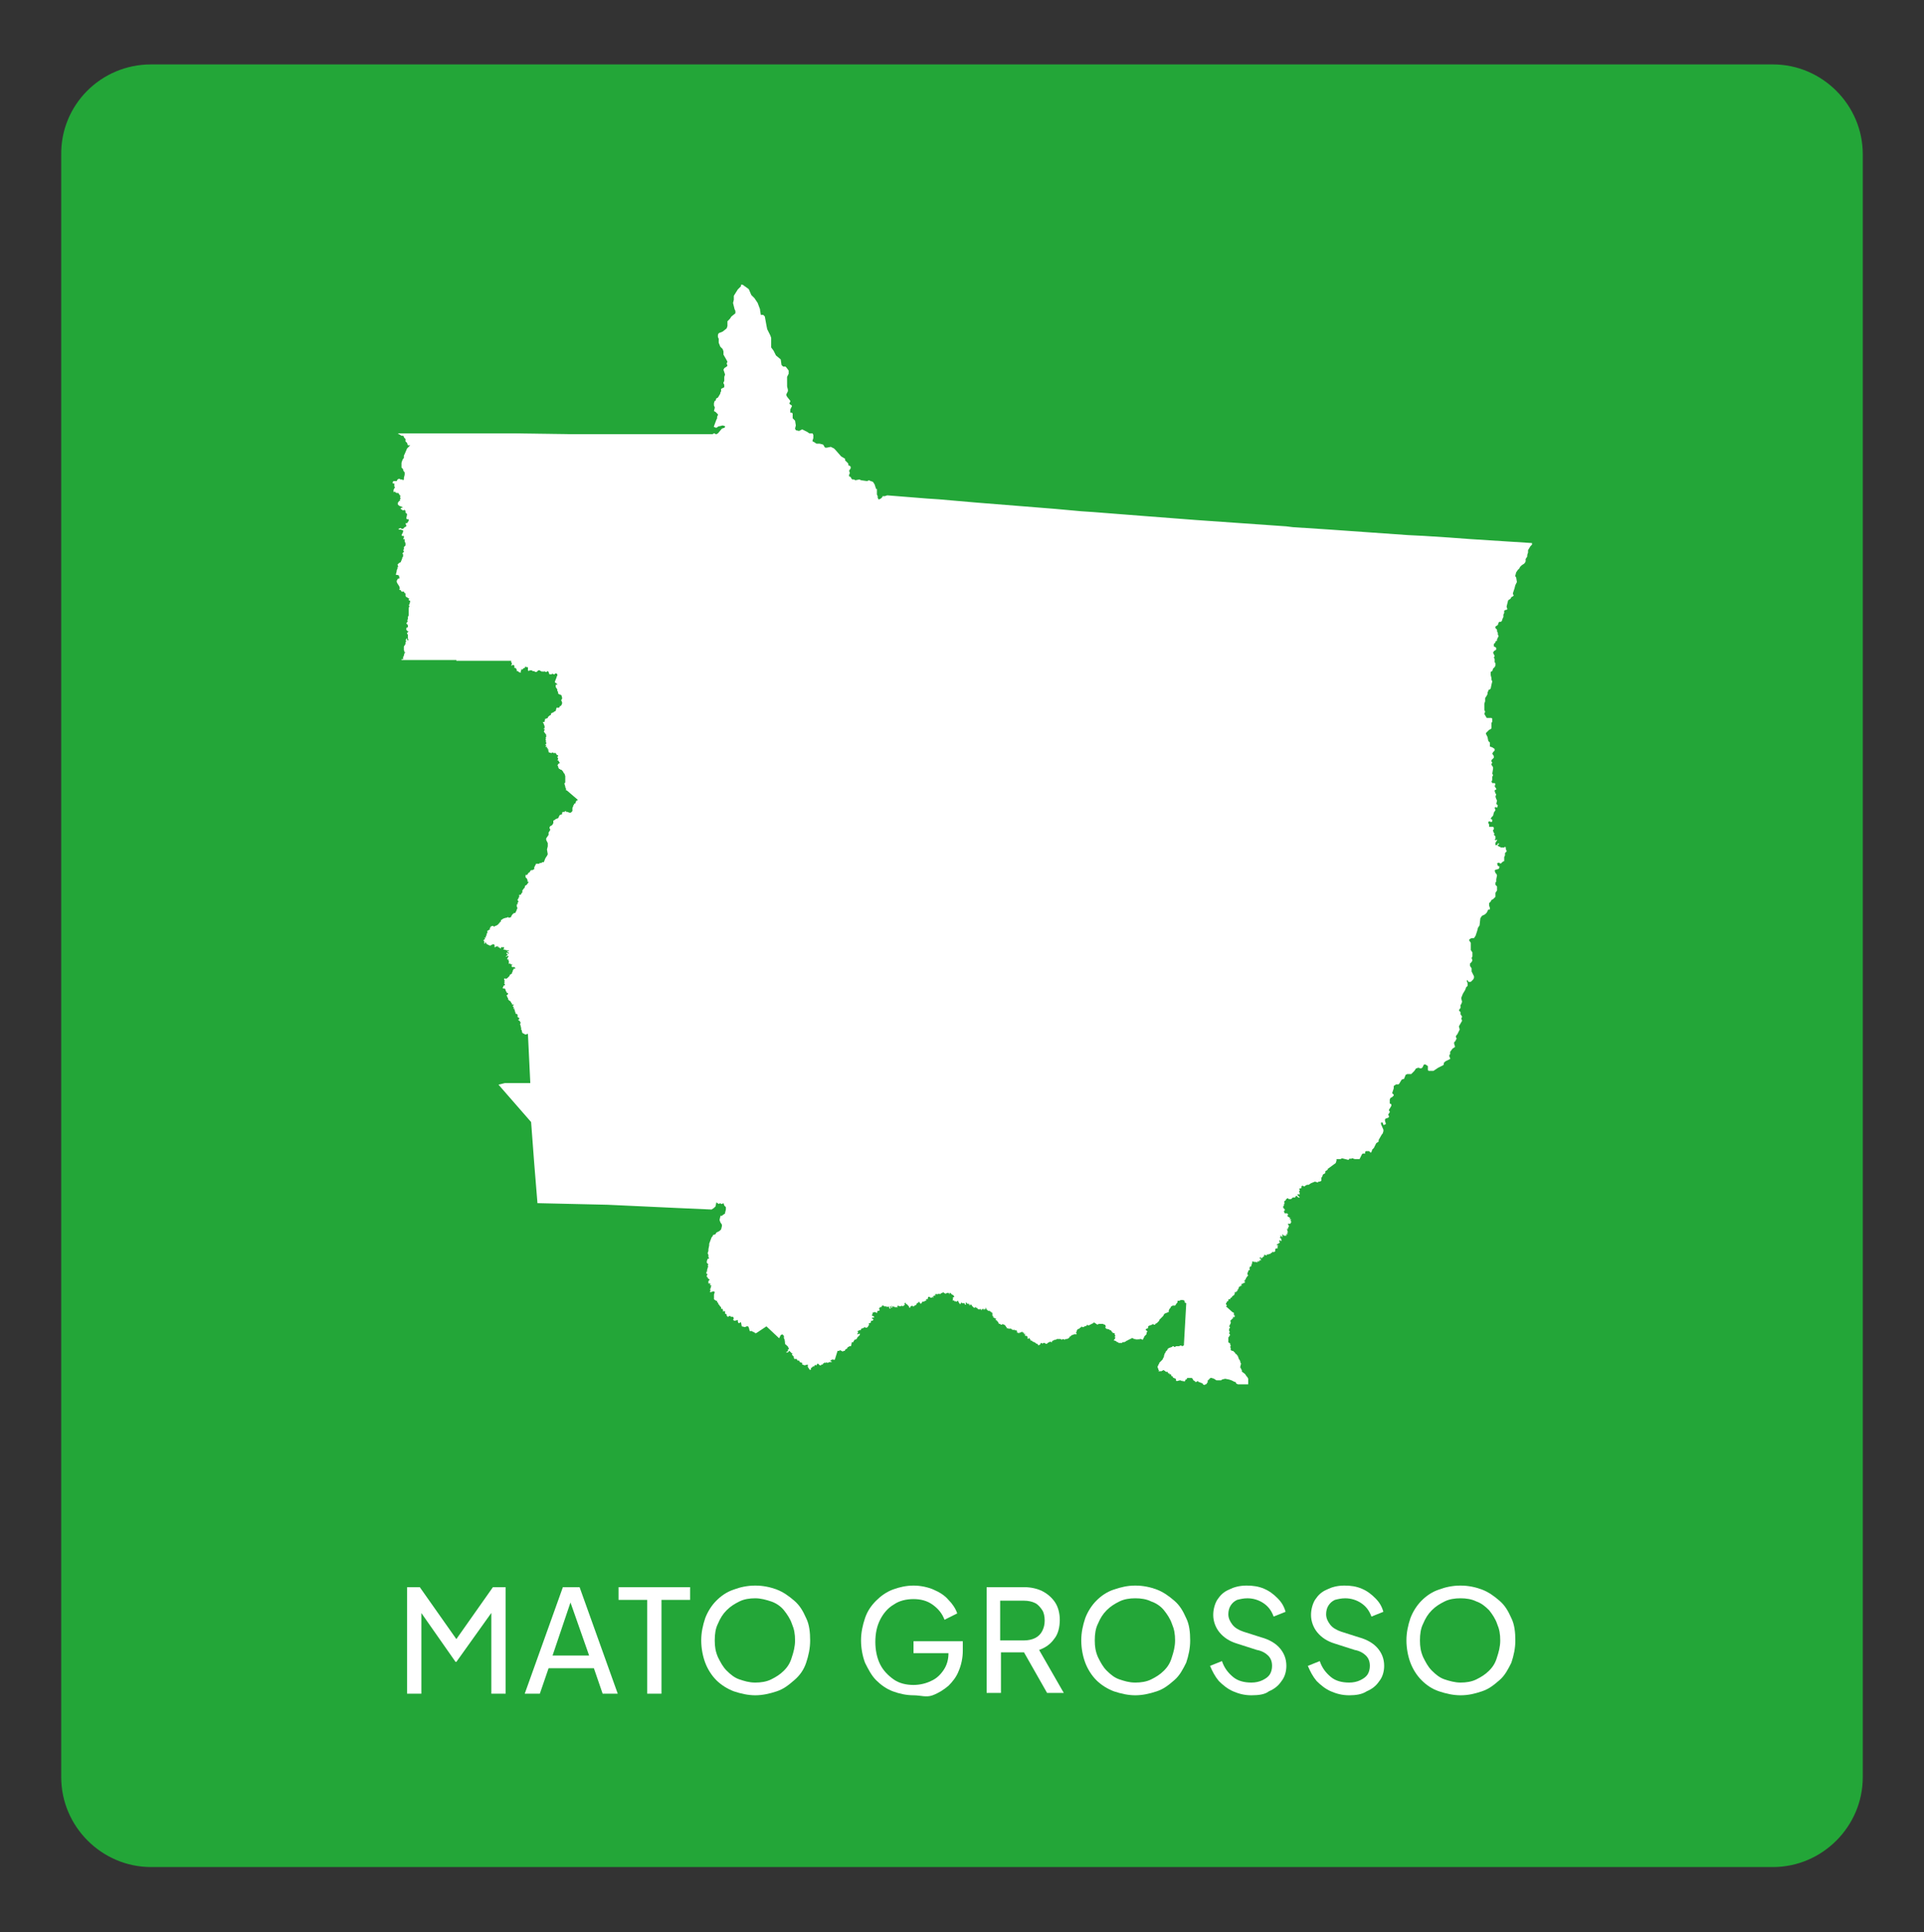 <svg xmlns="http://www.w3.org/2000/svg" xmlns:xlink="http://www.w3.org/1999/xlink" id="Camada_1" x="0px" y="0px" viewBox="0 0 242 243" style="enable-background:new 0 0 242 243;" xml:space="preserve"><rect x="0" y="0" width="242" height="243" fill="#333333" stroke="none"/><style type="text/css">	.st0{fill-rule:evenodd;clip-rule:evenodd;fill:#23A638;}	.st1{clip-path:url(#SVGID_00000130626561912341690440000006055462456508547768_);fill:#FFFFFF;}	.st2{clip-path:url(#SVGID_00000083782216366983858170000005955994000300432305_);enable-background:new    ;}	.st3{fill:#FFFFFF;}</style><g>	<path id="SVGID_1_" class="st0" d="M19,8.1h204c6.2,0,11.3,5.1,11.3,11.3v204.1c0,6.2-5.1,11.3-11.3,11.3H19  c-6.2,0-11.3-5.1-11.3-11.3v-204C7.6,13.2,12.7,8.1,19,8.1L19,8.1z"></path></g><g>	<defs>		<path id="SVGID_00000143588411501317257570000012480375438562342809_" d="M19,8.1h204c6.2,0,11.3,5.1,11.3,11.3v204.1   c0,6.2-5.1,11.3-11.3,11.3H19c-6.2,0-11.3-5.1-11.3-11.3v-204C7.6,13.2,12.7,8.1,19,8.1L19,8.1z"></path>	</defs>	<clipPath id="SVGID_00000062879655995120325060000016406618771838340006_">		<use xlink:href="#SVGID_00000143588411501317257570000012480375438562342809_" style="overflow:visible;"></use>	</clipPath>	<path style="clip-path:url(#SVGID_00000062879655995120325060000016406618771838340006_);fill:#FFFFFF;" d="M49.4,60.8l0-0.2  l0.1-0.1l0.4,0l0.1-0.2l0.2-0.1l0,0l0.2,0.1l0.2,0l0.1,0.1l0.1-0.1l0-0.2l0.1-0.4l0-0.1l0-0.2l-0.1-0.1l-0.1-0.2l0,0l0-0.1  l-0.2-0.2l0-0.2l0-0.2l0-0.2l0,0l0.1-0.3l0,0l0.1-0.2l0.1-0.1l0-0.3l0.1-0.2l0.3-0.7l0.1-0.1l0.3-0.3L51.3,56l-0.1-0.3L51,55.5  l0-0.3L50.8,55l0-0.1l-0.1-0.1l-0.1,0l-0.1,0l-0.3-0.2l-0.1,0l0-0.1l9.2,0l0.2,0l1.1,0l4.1,0h0l7.1,0.1l9.2,0l0.4,0l7.5,0l0.7,0  l0.2-0.1l0.1,0l0.1,0.1l0.1,0l0.2-0.1l0,0l0.5-0.6l0.3-0.1l0.1-0.1l0-0.1l-0.3-0.1l-0.4,0.1l-0.1,0l-0.3,0.2l0,0l-0.3-0.1l0-0.1  l0.3-0.8l0.1-0.2l0-0.2l0.1-0.2l0-0.1L90,51.8l-0.2-0.1l0.1-0.4l0-0.1L89.8,51l0,0l0-0.3l0,0l0.1-0.3l0.1,0l0.1-0.3l0.2-0.1  l0.3-0.5l0-0.1l0.1-0.2l0-0.2l0-0.1l0.4-0.2l0-0.1l0-0.2l-0.1-0.2l0-0.1l0.1-0.2l0-0.5l0.1-0.3L91,46.5l0.1-0.2l0.3-0.2l0.1-0.1  l-0.1-0.3l0.1-0.2l0,0l-0.1-0.2L91,44.6l0-0.2l0-0.2l-0.1-0.3l-0.3-0.3l-0.2-0.5l0-0.5l-0.1-0.2l0-0.2l0-0.1l0.1-0.2l0.5-0.2  l0.5-0.4l0.1-0.3l0-0.1l0-0.4l0-0.1l0.3-0.3l0,0l0.2-0.3l0.5-0.4l0-0.3l-0.1-0.2l-0.1-0.4l-0.1-0.4l0.1-0.4l0-0.5l0.5-0.8l0.4-0.4  l0-0.1l0,0l0-0.1l0.2,0l0.7,0.5l0.1,0.1l0.3,0.7l0.4,0.4l0.4,0.6l0.3,0.8l0,0.1l0.1,0.6l0.1,0l0.2,0l0.1,0.1l0.1,0.1l0.2,1.1  l0.1,0.5l0.4,0.8l0.1,0.3l0,0.9l0,0.3l0.3,0.4l0.3,0.6l0.6,0.5l0.1,0.7l0.1,0.1l0.1,0.1l0.3,0l0.1,0.1l0.3,0.4l0,0.1l0,0.2l0,0.1  l-0.2,0.4l0,0.4L99,48.4l0,0l0,0.2l0.1,0.4l0,0.1l0,0.1l-0.2,0.4l0,0.1l0.1,0.2l0.4,0.5l0,0.1l-0.1,0.2l0,0.1l0.3,0.2l0,0.1l0,0  l-0.1,0.2l-0.1,0.2l0,0.3l0,0.1l0.2,0l0.1,0.1l0,0.6l0.1,0.1l0.2,0.2l0.1,0.6l-0.1,0.4l0.1,0.2l0.4,0.1l0.4-0.2l0.6,0.3l0.3,0.2  l0.1,0l0.3,0l0.1,0.2l0,0.4l-0.1,0.3l0,0.1l0.2,0.1l0.3,0.2l0.4,0l0.4,0.1l0.1,0.1l0.1,0.2l0.1,0.1l0.2,0l0.5-0.1l0,0l0.2,0.1  l0.2,0.1l0.1,0.1l0.1,0.1l0.7,0.8l0.5,0.3l0,0.2l0.2,0.2l0.2,0.2l0,0.2l0.2,0.1l0.1,0.1l0,0.2l-0.2,0.3l0.1,0.3l-0.1,0.2l0,0.1  l0,0.1l0,0l0.2,0.1l0.1,0.2l0.1,0.1l0.2,0l0.2,0.1l0.5-0.1l0.2,0.1l0.7,0.1l0.1,0l0.2-0.1l0.2,0.1l0.3,0.1l0.2,0.3l0.2,0.6l0.1,0  l0,0.2l0,0.5l0.1,0.2l0,0.2l0.1,0.2l0.1,0l0.2-0.1l0.2-0.2l0-0.1l0.1,0l0.2,0l0.3-0.1l5,0.4l1.5,0.1l4.6,0.4l0,0l10,0.8l3.3,0.3  l1.5,0.1l6.4,0.5l6.5,0.5l5.7,0.4l5.7,0.4l0.8,0.1l4.6,0.3l9.9,0.7l2,0.1l3.1,0.2l0,0l2.7,0.2l7.8,0.5l0,0.1l0,0.1l-0.2,0.2  l-0.3,0.5l0,0.3l-0.1,0.3l0,0.2l-0.2,0.3l0,0.3l-0.1,0.2l-0.1,0.1l-0.3,0.2l-0.2,0.2l-0.1,0.2l-0.2,0.2l-0.2,0.3l-0.1,0.4l0,0.1  l0.1,0.1l0.1,0.6l0,0l-0.2,0.4l-0.1,0.4l-0.2,0.6l0,0.1l0.1,0.2l-0.1,0.1l-0.2,0.1l-0.1,0.2l-0.3,0.2l-0.2,0.8l0.1,0.3l-0.1,0.1  l-0.1,0l-0.2,0.1l0,0.3l-0.1,0.2l0,0.3l-0.1,0.2l-0.1,0.3l-0.1,0.1h-0.1l-0.1,0l-0.1,0.1l-0.1,0.3l-0.3,0.2h0l0,0.2l0.2,0.2l0,0.2  l0,0l0.1,0.2l0,0.2l0.1,0.2l-0.2,0.4l0,0.2l0,0l-0.1,0l-0.1,0.1l0,0.1l-0.1,0.1l-0.1,0.1l0,0.3l0.2,0.1l0.1,0.1l0,0.2l-0.3,0.2  l-0.1,0.2l0.2,0.4l-0.1,0.2l0.1,0.2l0,0.4l0.1,0.1l0,0.3l-0.1,0.2l0,0l0,0l-0.2,0.2l-0.1,0.3l-0.2,0.1l0,0l0,0.2l0,0.2l0.1,0.4  l0,0.2v0l0.1,0.2l0,0l-0.1,0.4l-0.1,0.5l-0.1,0.1l-0.2,0.1l0,0.1l-0.1,0.2l0,0.2l-0.1,0.2l-0.2,0.3l0,0.4l-0.1,0.3l0,0.3l0,0.2  l0,0.3l0.1,0.2l-0.1,0.3l0,0l0.3,0.5l0,0l0,0l0.3,0l0.2,0l0.1,0l0,0l0.1,0.1l0,0.1l0,0.2l0,0.1l-0.1,0.1l0,0.3l0,0.3l0,0.1  l-0.1,0.1l-0.2,0.1l-0.1,0.1l-0.3,0.3l0,0.1l0.1,0.2l0.1,0.2l0.1,0.5l0.1,0.1l0.1,0.1l0,0.4l0,0.1l0.3,0.1l0.3,0.2l0,0.2l-0.2,0.2  l-0.1,0.2l0.2,0.3l0,0.2l-0.3,0.3l0,0.1l0,0.1l0.1,0.1l-0.1,0.2l0,0.1l0.2,0.3l0,0.2l-0.1,0.6l0.1,0.2l-0.1,0.2l0,0.4l-0.1,0.2  l0.1,0.2l0.3,0l0.1,0.1l-0.1,0.3l0.2,0.3l0,0.1l0,0l-0.2,0.1l0,0.1l0.1,0.3l0.1,0.1l-0.1,0.3l0.1,0.3l0.1,0.2l-0.1,0.4l0.2,0.2  l-0.1,0.3l0,0l0,0l-0.2-0.1l-0.1,0.1l0.1,0.3l-0.2,0.3l-0.1,0.4l-0.2,0.2l-0.1,0.2l0.2,0.1l0,0.2l-0.1,0.1l-0.3-0.1l-0.1,0.1l0,0.1  l0.1,0.2l0,0.3l0.5,0l0.1,0.1l0,0.2l-0.1,0.1l0,0.1l0.1,0.3l0.1,0l0,0l-0.1,0.2l0.2,0.2l0,0.3l-0.1,0.1l0.1,0.1l0.2-0.1l0,0.1  l-0.2,0.3l0,0.2l0,0.1l0.1,0l0.1,0l0.1-0.2l0.2,0l0,0l0,0l0,0l0,0l-0.2,0.2l0,0.1l0.4,0.2l0.4,0l0.1-0.1l0.1,0.1l0,0.2l0.1,0.2  l0,0.1l-0.2,0.2l0,0.3l-0.1,0.2l0,0.5l-0.2,0.1l-0.2,0.2l-0.1,0l-0.2-0.1l-0.2,0.1l0.1,0.3l0.2,0.1l0,0.1l-0.1,0.2l-0.4,0.1  l-0.1,0.1l0.1,0.3l0.1,0.1l0.1,0.2l-0.1,0.5l0,0.3l-0.1,0.1l0,0.2l0,0.1l0.2,0.2l0,0.1l0,0.4l-0.2,0.3l0,0.1l0,0.4l-0.1,0.1  l-0.2,0.2l-0.2,0.1l-0.1,0.2l-0.2,0.2l0,0.3l0.1,0.3l0,0.2l-0.2,0l-0.2,0.4l-0.2,0.2l-0.4,0.2l-0.2,0.3l-0.1,0.9l-0.2,0.3l-0.1,0.4  l-0.2,0.6l-0.2,0.3l-0.2,0l-0.1,0l-0.2,0.1l0,0l-0.1,0.1l0,0.1l0.2,0.3l0,0.4l0,0.2l0,0.3l0.2,0.3l0,0.1l0,0.3l0,0.1l-0.1,0.2  l0.1,0.3l-0.1,0.2l-0.2,0.2l0,0.3l0.2,0.3l0,0.4l0.3,0.6l0,0.2l-0.1,0.2l-0.3,0.3l-0.3,0l0,0l-0.1-0.2l-0.1,0l0,0l0,0.1l0.1,0.3  l0,0.3l-0.2,0.2l-0.1,0.3l-0.3,0.5l-0.2,0.5l0,0.1l0.1,0.4l-0.1,0.3l-0.1,0.1l0,0.3l0,0.1l-0.1,0.1l-0.1,0.2l0.2,0.2l0,0.3l0.1,0.1  l0.1,0.2l-0.1,0.2l0.1,0.3l-0.4,0.7l0.1,0.4l-0.3,0.6l-0.1,0.1l-0.1,0.2l0.1,0.2l0,0.1l-0.1,0.1l0,0.1l-0.1,0.1l-0.1,0.1l0,0.2  l0.1,0.3l0,0.1l0,0l-0.3,0.2l-0.3,0.4l0,0.3l-0.1,0.1l0,0.2l0.1,0.2l0,0.1l0,0l-0.6,0.3l0,0l-0.2,0.2l0,0.2l-0.1,0.1l-0.6,0.3  l-0.6,0.4l-0.4,0l-0.2,0l-0.1-0.1l0-0.5l-0.3-0.2l-0.2,0l-0.1,0.2l-0.1,0.2l-0.2,0.1l-0.3-0.1l-0.3,0.1l0,0l-0.2,0.3l-0.1,0.1  l-0.1,0.1l-0.2,0.2l-0.4,0l-0.1,0l-0.2,0.1l-0.2,0.5l-0.3,0.1l-0.3,0.5l-0.1,0.1l-0.3,0l-0.3,0.2l0,0.3l-0.1,0.3l-0.1,0.3l0.1,0.1  l0.1,0.1l0,0.1l-0.2,0.2l-0.2,0.1l-0.1,0.2l0,0.5l0.2,0.1l0,0.2l-0.3,0.5l0,0.1l0.1,0.1l0,0.1l-0.2,0.3l0.1,0.2l0,0.1l0,0l-0.1,0.1  l-0.3,0.1l-0.1,0.1l0,0.2l0.1,0.3l0,0.1l-0.2,0.1l-0.1,0l-0.1-0.3l-0.2,0l0,0l0,0l0,0.2l0.3,0.7l0,0.2l-0.1,0.3l-0.1,0.1l-0.4,0.7  l0,0.2l-0.3,0.2l0,0l-0.2,0.4l-0.1,0.2l-0.2,0.2l-0.1,0.3l-0.1,0.1l0,0l-0.2-0.2l-0.4,0l0,0l-0.1,0.1l0,0.2l-0.1,0l-0.2,0l-0.1,0.1  l-0.2,0.4l-0.1,0.2l-0.6,0l-0.3-0.1l-0.1,0l-0.1,0.1l-0.1-0.1l-0.2,0.2l-0.8-0.2l-0.2,0.1l0,0l-0.3,0l-0.2,0l0,0.2l-0.1,0.3  L167,147l0,0.1l-0.3,0.2l0,0.2l-0.1,0.1l-0.2,0.1l-0.1,0.3l-0.1,0.1l0,0.1l0,0.1l0,0.2l0,0l-0.2,0.1l-0.1,0l0,0l-0.1,0l0,0.1  l-0.1,0l-0.3-0.1l-0.5,0.2l-0.3,0.2l-0.2,0l-0.2,0.1l-0.1,0.1l-0.1,0l-0.2-0.1l0,0l-0.1,0.1l0,0.2l-0.3,0.1l0.1,0.2l-0.1,0.1  l0.1,0.4l-0.1,0l-0.2,0l0,0.1l0,0l0.3,0.3l0,0l0,0l-0.1,0l-0.1,0l-0.2-0.2l-0.1,0l-0.1,0.2l0,0l-0.3,0l-0.2,0.2l-0.2,0l-0.1,0  l-0.1-0.1l-0.1,0l-0.2,0.2l0,0.1l-0.1,0l-0.1,0.2l0.1,0.1l-0.1,0.1l0,0.2l-0.1,0.1l0,0.1l0,0.1l0.2,0.2l0,0.1l0,0l-0.1,0.1l0,0.1  l0.1,0.2l0.3,0l0.1,0.1l0,0.1l-0.1,0.1l0.1,0.1l0.3,0.2l-0.1,0.1l0,0.1l0.1-0.1l0.1,0.1l-0.1,0.1l0.1,0.1l0,0l0,0.1l-0.1,0.2  l-0.1,0l-0.1,0l-0.1,0l0,0.1l0.1,0.1l0,0l0,0.2l-0.1,0.1l0,0.2l-0.1-0.1l0,0l0,0.2L162,155l-0.1,0l0,0.1l0.1,0.1l-0.2,0l0,0.2  l-0.1,0l-0.2,0l-0.2-0.2l0,0l0,0.1l0,0.3l0,0l-0.2-0.2l0,0l0,0l-0.1,0l0,0l0.1,0.1l-0.1,0.1l0,0.1l0,0l0.1,0l0.1,0.3l-0.1,0.1  l-0.1-0.2L161,156l-0.1,0l0,0.1l0.1,0.2l-0.1,0l-0.1,0.1l-0.2,0.1l0,0.1l0.2,0l-0.1,0.1l0,0.3l-0.2,0l-0.1,0.1l0,0.1l0,0.2l-0.1,0  l-0.1,0.1l0,0l-0.1-0.1l-0.2,0.2l-0.1,0l0,0.1l0,0l-0.1,0l0,0l-0.1,0l-0.1,0.1l-0.1-0.1l-0.1,0.2l-0.2-0.1l-0.2,0.1l0.1,0l0,0.1  l-0.2,0.1l0,0.1l-0.1,0l-0.1,0.1l0,0l0-0.2l-0.1,0l0,0.1l-0.1,0l0.2,0.2l0,0.1l0,0l0,0l0,0l-0.3,0l0.1,0l0,0.1l-0.1,0.1l0-0.1  l-0.1,0l0,0.1l0,0l-0.1,0l0,0.1l0,0l0,0l-0.1-0.1l-0.2,0l0,0l-0.1,0l0-0.1l-0.1,0.1l-0.1-0.1l0,0.1l0,0.2l-0.1,0l0.1,0.1l-0.1,0  l0,0.2l-0.1,0.1l-0.1,0l0,0.1l0,0l-0.1,0l0.1,0.1l-0.1,0.1l0.1,0l0,0.1l0,0l-0.2,0.1l0,0.1l-0.1,0.2l0-0.1l0,0l0,0.3l0.1,0.1  l-0.1,0.1l0,0l-0.1,0.1l0,0.1l-0.1,0l0,0.1l0.1,0l-0.1,0l0,0.1l-0.1,0l0,0.1l-0.1,0l0,0.1l0.1-0.1l0,0.1l-0.1,0l0,0.1l0.1,0l0,0  l0,0.1l-0.1,0l0,0.1l-0.1-0.1l0,0.1l-0.1,0l0,0.1l-0.1-0.1l0,0l0,0.1l-0.1,0l0.1,0.1l-0.1,0l0.1,0.1l-0.1,0l0,0l-0.1,0l0,0.1l0,0  l-0.1,0l0,0l-0.1,0.1l0,0l0,0l0,0.1l-0.1,0.2l-0.1,0l0.1,0.1l-0.1,0l0,0.1l-0.1,0l0,0.1l-0.1,0l-0.1,0l0,0.2l-0.1,0.2l-0.1,0l0,0.1  l-0.1,0l-0.1,0.2l-0.1,0l-0.1,0.2l-0.2,0l0,0.2l-0.2,0.1l0,0.1l-0.1,0.1l0,0.1l0,0.1l0.1,0l0,0.1l-0.1,0v0l0.1,0l-0.1,0.1l0,0  L155,165l0.2,0.1l0,0.1l-0.1,0l0.1,0l0,0.1l0,0l0,0.1l0,0l0,0l0.1,0l0,0.1l-0.1,0l0,0l0.1,0l0,0.1l-0.1,0.1l0-0.1l-0.1,0l0,0.1  l-0.1,0h0.1l0,0.1l-0.1,0l0,0l0,0.1l-0.1,0l0,0l0,0.1l-0.1,0l0,0.1l-0.1,0l0.1,0.1v0.1l0,0l0,0.1l0,0l0,0l0,0l-0.1,0.2l0,0h0  l-0.1,0.2l0,0l0,0l0,0l0,0l0,0l0,0l0.1,0.1l0,0l0,0.1l-0.1,0.1l0,0.1l0,0l0,0.1l0,0.1l0.1,0.1l-0.1,0.1l0,0.1l0.1,0.1l0,0l0,0.1  l0,0l0,0.1l-0.1,0l0,0.1l-0.1,0.1l0,0.1l0,0.1l0,0l0,0.1l0,0.1l0,0.2l0.1,0.1l0,0l0.1,0l0,0.1l0.1,0l-0.1,0.1l0.1,0.1l0,0.1  l-0.1,0.1l0.1,0.1l0,0.1l0,0.1l0,0.1l0.2,0.1l0,0l0.1,0l0,0l0.1,0.1l0.1,0.1l0,0l0.1,0.1l0,0.1l0.1,0l0.1,0.1l0,0.1l0.1,0l0,0.1  l0.1,0.2l0,0.1l0.1,0.1l0.1,0.2l0,0.1l0.1,0.2l-0.1,0.4l0,0.1l0.1,0.1l0,0.1l0.1,0.1l0,0.2l0.4,0.3l0.2,0.3l0.1,0.1l0.1,0.2l0,0.7  l-1.3,0l-0.2-0.1l-0.1-0.2l-0.1,0l-0.2-0.1l-0.2-0.1l0,0l-0.3-0.1l-0.5-0.1l0,0l-0.4,0.1l-0.1,0.1l-0.1,0l-0.2,0l-0.3,0l-0.3-0.2h0  l-0.1,0l0-0.1l-0.1,0.1l0-0.1l-0.1,0l-0.1,0l0,0l-0.1,0l0,0l0,0.1l-0.1,0l0,0.1l-0.1,0l0,0.1l-0.1,0l0,0.3l0,0l-0.1,0l0,0.1  l-0.1,0.1l-0.1,0l-0.1,0.1l-0.2-0.1l0-0.1l-0.1,0l-0.1-0.1l-0.1,0l-0.2-0.1l-0.1,0l0-0.1l-0.1,0l-0.1,0.1l-0.1,0l-0.1,0l0-0.1  l-0.2-0.1l-0.1-0.2l-0.1-0.1l0,0l-0.1,0l-0.1,0l-0.1,0l-0.3,0l0,0.1l-0.1,0.1l-0.1,0l0,0.1l-0.1,0.1l0,0.1l-0.1-0.1l-0.2,0l0-0.1  l0,0l-0.1,0.1l-0.1-0.1l-0.1,0l-0.4,0.1l-0.1-0.1l0-0.1l0-0.1l-0.1,0l0-0.1l-0.1,0.1l0-0.1l-0.1,0l0-0.1l0,0.1l-0.1-0.1l0-0.1  l-0.1,0l0,0l-0.1-0.1l0-0.1l-0.1-0.1l-0.1,0.1l0-0.2l-0.1,0.1l0-0.1l-0.1,0l0-0.1l-0.1-0.1l0,0l-0.1,0.1l0-0.1l0,0l0,0l-0.1,0  l-0.1-0.1l-0.2-0.1l-0.1,0.1l0,0l-0.1,0l-0.1,0.1l-0.1-0.1l-0.1,0.1l-0.1,0l0,0.1l0-0.1l0.1-0.1l-0.1-0.1l0-0.1l-0.1-0.2l0-0.1  l0-0.1l0.1-0.1l0-0.1l0.1-0.1l0-0.1l0.4-0.4l0.1-0.2l0.1-0.2l0-0.1l0.1-0.3l0.1-0.1l0-0.1l0.1-0.1l0.1-0.1l0.1-0.2l0.2-0.1l0.3-0.1  l0.1-0.1l0.1,0l0.1,0.1l0.1,0l0.1-0.1l0.3,0l0.1,0l0.2-0.1l0.2,0.1l0.2-0.1l0,0l0.3-5.3l-0.2-0.1l0-0.2l-0.2-0.1l-0.3,0l-0.2,0.1  l-0.2,0l0,0l0,0.2l-0.1,0.1l-0.2,0.3l-0.3,0l-0.2,0.1l-0.1,0.2l-0.1,0.1l-0.1,0.2l0,0.2l-0.5,0.2l-0.1,0.1l-0.1,0.2l-0.3,0.3  l-0.1,0.1l-0.1,0.1l0,0.1l-0.2,0.2l-0.1,0.1l-0.2,0.1l0,0.1l-0.1,0l-0.1,0l-0.1-0.1l-0.1,0.1l-0.3,0.1l-0.2,0.1l0,0.2l-0.1,0.1l0,0  l-0.1,0l-0.1,0.1l0,0.1l0.1,0l0,0.1l0.1,0l0,0.1l-0.1,0.1l0,0.2l-0.1,0.1l-0.2,0.2l0,0.1l-0.1,0.1l0,0.1l-0.1,0.1l-0.2-0.1l-0.2,0  l0,0.1l0,0l0,0l-0.1-0.1l-0.1,0.1l-0.1-0.1l-0.1,0.1l-0.1-0.1l-0.2,0l-0.1-0.1l-0.2,0l-0.1,0.1l-0.1,0l-0.1,0.1l-0.1,0l-0.1,0.1  l-0.1,0l-0.1,0.1l-0.2,0.1l0,0l-0.2,0l0,0l-0.1,0.1l-0.1,0l-0.1,0l0,0l-0.1,0l-0.1,0l-0.1-0.1l-0.1,0l-0.1-0.1l0,0l-0.2-0.1l0,0  l-0.1,0l0-0.1l0.1-0.1l0.1-0.2l-0.1,0l0-0.1l0,0l0.1-0.1l-0.1-0.1l0-0.1l0,0l0,0l0-0.1l-0.3-0.1l0-0.1l-0.1,0l0-0.1l-0.1-0.1  l-0.1,0l-0.1-0.1l-0.4-0.1l-0.1-0.2l0.1,0l-0.1,0l0.1-0.1l-0.1-0.1l0-0.1l-0.1,0l-0.2-0.1l-0.3,0l-0.1,0l-0.1,0l-0.2,0.1l-0.1-0.1  l-0.1,0l0,0l0-0.1l-0.1,0l-0.1-0.1l-0.1,0.1l-0.4,0.2l0,0l-0.2,0.1l-0.2-0.1l0,0.1l-0.2,0.1l-0.1,0l-0.1,0.1l-0.2,0l-0.1-0.1l0,0.1  l-0.2,0.1l0,0.1l-0.1,0l-0.2,0.1l-0.1,0.2l0,0.1l-0.1,0.1l0.1,0.1l0,0l0,0.1l-0.1,0l-0.2,0l-0.2,0.1l-0.1,0l-0.2,0.2l-0.1,0l0,0.1  l-0.1,0.1l-0.2,0.1l-0.2,0l-0.1,0.1l-0.2-0.1l-0.2,0.1l-0.1-0.1l0,0l-0.5,0l-0.1,0.1l-0.2,0l0,0.1l-0.1-0.1l-0.1,0.2l0-0.1  l-0.1,0.1l0,0l0,0.1l-0.1,0l-0.1-0.1l0,0.1l-0.1-0.1l0,0.1l-0.1,0v0l0,0l-0.1,0.1l0,0l-0.1,0l0,0l0,0.1l-0.1,0l0,0l-0.1,0l0,0  l-0.1-0.1l-0.1,0l0,0l-0.1,0l-0.1,0.1l-0.1-0.1l0,0l-0.1,0l0,0l-0.1,0.2l-0.2,0.1l-0.1-0.1l0,0l0,0l0-0.1l-0.1,0l-0.1,0l0-0.1  l-0.1,0l0,0l0.1,0l-0.1,0l0,0l-0.1-0.1l-0.1,0l0-0.1l-0.1,0.1l0-0.1l-0.1,0l0-0.1l-0.2,0l-0.1-0.1l0.1,0.1l0-0.1l-0.1-0.1l0,0  l0-0.1l-0.1,0l0,0.1l-0.1-0.1l0,0.1l-0.1-0.1l0.1-0.1l-0.1,0l0-0.1l-0.1-0.1l0,0l-0.1,0l-0.1,0l0-0.2l0.1,0l-0.1-0.1l0,0l0,0l0,0.1  l-0.1,0l0-0.1l-0.1,0l0.1-0.1l-0.2,0l0-0.1l-0.1,0l-0.2,0.1l-0.1,0l-0.1,0.1l0.1,0l0,0l-0.2-0.1l0,0l0,0l-0.1,0l0-0.2l-0.1-0.1  l-0.2,0l-0.1-0.1l-0.1,0.1l-0.1-0.1l-0.1,0l0-0.1l-0.1,0l-0.1,0l-0.1,0l0,0l-0.1,0l-0.1-0.1l0,0.1l-0.1-0.1l0-0.1l-0.1,0l0-0.1  l-0.2-0.2l-0.1,0l-0.1-0.1l-0.1,0.1l0,0l-0.1,0l0,0l-0.1,0l0-0.1l-0.1,0l-0.1,0l0-0.1l-0.1-0.1l0,0l0-0.1l-0.1,0l0-0.1l-0.2-0.1  l0-0.1l0.1,0l-0.1-0.1l-0.1,0l-0.1-0.1l-0.1,0l0-0.1l0-0.1l-0.1,0l0,0l0-0.1l0-0.1l0.1,0l-0.1,0l0,0l0-0.1l0-0.1l-0.1,0l0-0.1  l-0.1,0l-0.1-0.1l-0.1-0.1l0,0.1l-0.2-0.1l-0.1-0.1l-0.1-0.2l-0.1,0l0.1,0.1l0,0.1l0,0l0,0l-0.1-0.1l0,0l0-0.1l-0.1,0.2l-0.1,0  l0-0.1l-0.1,0l0,0.1l0,0l-0.1-0.1l0,0l-0.1,0.2l-0.1-0.2l-0.2,0.1l-0.1-0.1l-0.1,0l0-0.1l-0.1,0l-0.1-0.1l-0.1,0l0,0.1l-0.1-0.1  l0,0l0,0.1l-0.3-0.3l0-0.1l0,0l-0.2,0l-0.1,0.1l0,0l0-0.1l0.1-0.1l0,0l-0.1,0l0,0.1l0,0l-0.1-0.1l0-0.1l-0.1,0.1l-0.2-0.2l-0.1,0.1  l0.1,0.1l-0.1,0.1l-0.1-0.1l0-0.1l-0.1,0.1l0,0l0.1-0.1l0.1,0v0l-0.4,0l-0.1-0.1l-0.1,0.1l0,0.1l-0.1,0l-0.2-0.3l0-0.1h-0.1  l-0.1,0.1l-0.1,0l-0.1-0.1l-0.1,0.1l0,0l0,0l0-0.2l0,0l0,0l0,0l-0.1,0.1l0,0l0-0.1l-0.1,0.1l0-0.2l0.1-0.1l-0.1,0l0,0l0-0.1  l0.2-0.1l-0.1-0.2l-0.2-0.1l-0.2-0.2l-0.1,0l0,0.2l0,0l-0.1-0.2l-0.1,0l-0.1,0l-0.2,0.1l-0.2-0.1l-0.1-0.1l-0.1,0.1l-0.1,0  l-0.1,0.1l-0.1,0l0,0.1l0,0l-0.1-0.1l-0.1,0l-0.1,0.1l-0.1-0.1l-0.1,0.1l-0.1-0.1l0,0.3l-0.1-0.1l-0.1,0.1l-0.1,0l0.1,0.2l-0.2-0.1  l0,0.1l-0.2,0l-0.1-0.1l-0.2,0l0,0l0,0.2l-0.1-0.1l0,0l0.1,0.2l-0.2-0.1l0,0l0.1,0.1l-0.2,0l0,0l0,0l0.1,0.1l-0.1,0.1l-0.1,0  l-0.1,0.1l-0.1,0l-0.1,0l-0.1,0.1v0.1l-0.1,0l0,0.1l-0.2-0.2l0,0l0.1,0l0,0l-0.2-0.1l0,0l0,0l0,0.1l-0.2,0.1l0,0l-0.1,0.2l-0.2,0.1  l-0.1,0.1l-0.1,0l-0.1-0.1l-0.2,0.1l-0.1,0.2l-0.1-0.1l0-0.2l-0.1,0.1l0-0.2l0,0l0,0.1l-0.2-0.2l-0.1,0l0-0.2l-0.1,0.1l-0.1,0  l0.1,0.2l-0.1,0l0,0.1l-0.1,0l-0.1,0.1l-0.1-0.1l-0.2,0.1l-0.3-0.1l-0.1,0.1l0.1,0.1l0,0l-0.1,0l-0.1,0l-0.1,0l-0.1,0l-0.1-0.1  l-0.1,0l0,0l0,0.1l-0.1-0.1l-0.1-0.1l0,0.1l0.1,0.1l-0.1,0.1l-0.1-0.2l-0.1,0l0,0.1l0.1,0.1l-0.1,0.1l-0.1-0.1l0-0.1l-0.1-0.1  l-0.2,0.1l0-0.1l-0.3,0l-0.1-0.1l-0.2,0l-0.1,0.2l0,0l0,0l-0.2,0l0,0.1l-0.1,0.1l0,0l0.1,0.1l0,0.1l-0.3,0.1l0,0.1l0,0.1l-0.1,0  l-0.2-0.1l-0.3,0.1l0,0.2l-0.1,0.1l0.1,0.1l0.1,0l0.1,0.1l0,0.1l-0.1,0l-0.1,0l-0.1,0.1l0.2,0.1l0,0.1l-0.1,0.1l-0.2,0l0,0.1l0,0.1  l-0.1,0.1l-0.1,0l-0.1,0.1l0.1,0.1l-0.1,0.1l0,0l-0.1,0.2l-0.2,0.1l-0.2-0.1l-0.1,0.1l-0.3,0.1l-0.1,0.2l-0.2,0l-0.1,0.1l-0.1,0  l0.1,0.2l-0.1,0.1l0,0.1l0.1,0l0.2-0.1l0,0.1l0,0.1l-0.3,0.3l-0.1,0.2l-0.2,0.1l-0.1,0l0,0.1l-0.1,0.1l0,0.1l-0.2,0l-0.1,0.5  l-0.1,0l-0.1,0l-0.1,0.1l-0.1,0l-0.1,0.2l-0.2,0.1l-0.1,0.2l-0.2,0l0,0.1l-0.4-0.2l-0.1,0.1l-0.2,0L105,171l-0.2,0l-0.1-0.1l0,0.1  l-0.1,0l-0.1,0.1l-0.1-0.1l0.1,0.2l0.1,0l0,0.1l-0.3,0l-0.2,0.1l-0.2-0.1l0,0.1l-0.1,0l0.1-0.1l0,0l-0.1,0.1l-0.1-0.1l0,0.1  l-0.2,0.1l0,0.1l-0.2,0l0,0.1l-0.1,0l-0.1,0l-0.1-0.1l-0.1-0.1l-0.1,0l-0.1,0.2l-0.1,0l-0.1-0.1l0,0.1l-0.1,0.1l0,0.1l-0.1-0.1  l-0.2,0.2l-0.1,0l0,0.2l-0.1,0.1l-0.1-0.1l-0.2-0.3l0-0.3l-0.4,0.1l-0.3-0.1l0-0.2l-0.3-0.1l-0.1-0.2l-0.2,0l-0.1-0.2l-0.3,0l0,0  l0,0l-0.1-0.3l0.1,0l0,0l-0.2-0.1l-0.1-0.2l0.1-0.1l-0.1,0l-0.1-0.1l-0.2-0.2l-0.1,0l0,0.1l-0.2,0.1l0,0l-0.1,0l0-0.1L99,170  l0.1-0.1l0-0.1l0-0.1l0.1,0l0,0l0-0.1l0,0l0-0.1l-0.1-0.1l0-0.1l-0.1,0v-0.1l-0.1,0l0-0.1l-0.1,0l0,0l0,0l-0.1-0.3h0.1l-0.1-0.1  l0-0.2l-0.1-0.2l0-0.3l-0.2-0.2l-0.2,0.1l-0.2,0.4l-1.6-1.5l-1.2,0.8l-0.2,0.1l0,0l0-0.1l-0.1,0l-0.1-0.1l-0.1,0l-0.1-0.1l-0.1,0  l-0.2,0l-0.1-0.4l-0.1-0.2l-0.2,0l-0.2,0.1l-0.4-0.1l-0.1-0.5l-0.1,0l-0.1,0.1l-0.1,0l-0.1-0.2l0-0.2l-0.4,0.1l-0.2-0.1l0.1-0.2  l-0.1-0.2l-0.2,0l-0.1,0l0-0.1l-0.1,0l-0.1,0l-0.1,0.1l-0.1,0l0-0.1l-0.1,0l0-0.2l-0.2-0.1l0-0.3l-0.2,0l-0.1,0l0-0.1l0.1,0  l-0.1-0.1l0-0.1l-0.2,0l0-0.1l0-0.1l-0.2-0.2l0-0.1l-0.1,0l-0.1-0.3l-0.1,0l0-0.2l-0.1,0l-0.3-0.2l0-0.6l0.1-0.3l-0.1-0.1l-0.1,0  l-0.3,0.1l-0.1,0l0-0.1l0.1-0.2l-0.1,0l0-0.1l0.1-0.1l0-0.2l0.1-0.1l-0.2-0.1l0-0.1l0,0l0.1,0l0,0l-0.1-0.1l-0.2,0l0-0.3l0.1-0.1  l0.1-0.1l-0.1,0l-0.2-0.2l0-0.1l-0.1,0l0,0l0-0.2l0.1-0.2l0,0l-0.1,0l-0.1-0.1l0.1-0.1l-0.1-0.1l0.1,0l0.1-0.1l-0.1,0l0.1-0.3  l0-0.1l0.1-0.1l-0.1-0.1l0.1-0.1l-0.1,0l0.1-0.1l-0.2-0.2l0-0.2l0.1-0.3l0.1,0l0.1-0.1l-0.1-0.1l0-0.3l-0.1-0.2l0.1-0.3l0-0.2  l0.1-0.5l0-0.2l0.3-0.8l0.1-0.1l0.1-0.2l0.3-0.1l0.1-0.2l0.4-0.2l0.2-0.2l0.1-0.4l0-0.2l-0.2-0.3l-0.1-0.3l0.1-0.4l0-0.1l0.1,0  l0.1,0l0.1-0.1l0.3-0.2l0-0.1l0.1-0.4l0-0.3l-0.2-0.2l-0.1-0.3l-0.2,0.1l-0.1,0l-0.1-0.1l-0.2,0.1l-0.3-0.2l-0.1,0.5l-0.2,0.2  l-0.3,0.2l-4.5-0.2l-8.6-0.4l-8.8-0.2l-0.4-4.9l-0.4-5.3l-4.1-4.7l0.8-0.2l3.2,0l-0.3-6.2l-0.3,0.1l-0.4-0.2l-0.1-0.4l-0.1-0.1  l0.1-0.1l-0.1-0.1l0-0.2l-0.1-0.1l0.1,0l-0.1-0.1l0.1-0.2l-0.1-0.1l0-0.1l-0.2-0.1l0-0.1l0.1,0l0,0l0-0.2l-0.2-0.1l0-0.1l0,0l0-0.2  l-0.1-0.1l-0.1,0l-0.1-0.1l0.1,0l-0.1-0.1l0.1,0l0,0l-0.1,0l0-0.1l-0.1,0l0.1-0.1l-0.1-0.1l0-0.1l-0.1,0l0-0.1l0.1,0.1l0-0.1  l-0.1,0l0-0.2l-0.1,0l0,0l0,0l0-0.1l0.1-0.1l0,0l0,0.1l0-0.1l0-0.1l-0.1,0l0,0.1l0,0l-0.1-0.1l0-0.1l-0.1-0.1l-0.1-0.2l-0.2-0.1  l0-0.1l-0.1,0l0-0.2l-0.1-0.1l0-0.1l-0.1-0.1l0.1-0.1l0.1-0.1l0-0.1l-0.2-0.1l0-0.1l-0.1-0.1l0-0.1l-0.1-0.2l-0.2,0l-0.1-0.1  l0.1-0.1l0-0.1l0.1-0.1l0.1,0l0-0.1l0,0l-0.1-0.2l0.1-0.1l-0.1-0.1l0.1-0.1l-0.1-0.1l0-0.1l0.1-0.1l0.1,0.1l0.2-0.1l0.3-0.3l0,0  l0-0.1l0.3-0.2l0-0.1l0.1-0.2l0-0.1l0.1-0.1l0,0l0-0.1l0.2,0l0-0.1l-0.1-0.1l-0.3,0l-0.1-0.2l0.1,0l0-0.1l0.1,0l-0.1,0l0-0.1l0,0  l-0.1,0.1l-0.2-0.2l0,0l0,0.1l-0.1,0l0-0.4l-0.1-0.1l0.1-0.1l0,0l0,0l-0.1,0l0,0l0,0.1l-0.1-0.1l0-0.1l0.1-0.1l0-0.1l0.1-0.1l0,0  l-0.1,0l-0.1,0l-0.1,0.1l-0.1,0l0.3-0.3l0,0l-0.1,0l-0.1-0.1l0-0.1l0.1,0l0.1,0.1l0.1,0l0-0.1l-0.2-0.1l0-0.1l0.1,0l0.1,0l0-0.1  l-0.3,0l-0.1-0.1l0,0.1l-0.1-0.1l-0.2,0l0.1-0.2l0-0.1l-0.1,0l-0.1,0l-0.2,0l0,0.2l0,0l-0.1-0.1l-0.1,0l0-0.1l-0.2,0l0.1-0.1  l-0.2,0l-0.1,0l-0.1,0.1l-0.1,0l0-0.1l0,0l0,0l0-0.1l0-0.1l-0.2-0.1l-0.1,0.1l-0.1,0l-0.1,0.1l-0.1,0l0-0.1l0,0.1l-0.2-0.1  l-0.2-0.1l-0.1-0.2l-0.1,0l0,0.2l0,0l-0.1-0.1l0-0.2l0-0.1l-0.1,0l0,0l0,0l0-0.1l0.1,0l0-0.1l0.1,0l0-0.1l-0.1-0.1l0.1,0l0,0l0.1,0  l0-0.1l0-0.1l0.1-0.1l0-0.1l0-0.1l0.1-0.1l0-0.1l0,0l0-0.1l0,0l0-0.1l0.1,0l0.1-0.1l0.1,0l0-0.1l0-0.1l0.1-0.1l0,0l0-0.1l0.3-0.1  l0.1,0.1l0.1,0l0.1-0.1l0.1,0l0.3-0.2l0-0.1l0.1,0l0.1-0.2l0.1,0l0-0.2l0.3-0.2l0.3-0.1l0.1,0l0,0l0.2-0.1l0.1,0.1l0.3-0.1l0-0.1  l0.2-0.3l0.1,0l0-0.1l0.2,0l0.1-0.2l0,0l0.1-0.2l0-0.1l0.1-0.1l-0.1-0.2l0-0.2l0,0l0-0.1l0.1,0l0-0.1l0-0.1l0.1-0.1l0-0.1l-0.1-0.1  l0-0.1l0,0l0.1-0.1l0-0.1l0,0l0,0l0,0l0.1-0.1l0-0.1l0-0.2l0.2,0l0.1-0.2l0,0l0.1-0.1l0,0l0-0.3l0.1,0l0-0.1l0.2-0.2l0-0.1l0.1-0.2  l0.1,0l0,0l0.3-0.4l-0.2-0.1l0.1-0.1l-0.1-0.1l0-0.1l-0.1-0.1l0,0l-0.1-0.1l0-0.1l0-0.2l0.2,0l0.2-0.3l0.1,0l0.1-0.2l0.1-0.1l0.2,0  l0.1-0.1l0.1,0l0-0.3l0.1-0.1l0-0.1l0.1-0.1l0-0.1l0.1,0l0.2,0l0.1,0l0.1-0.1l0.1,0l0.1,0l0.1-0.1l0.2,0l0.2-0.5l0.2-0.3l0.1-0.2  l-0.1-0.6l0.1-0.4l0-0.4l-0.2-0.4l0-0.1l0-0.1L69,105l0-0.3l0.2-0.3l0-0.1l-0.1-0.2l0.1-0.2l0.2-0.1l0.1-0.1l0.1-0.2l0-0.2l0-0.1  l0.2-0.1l0.1-0.1l0.3-0.1l0.2-0.4l0.3-0.1l0-0.1l0-0.1l0.1-0.1l0,0l0.1,0l0.1,0l0.1-0.1l0.1,0l0,0.1l0.1,0l0.1,0l0.2,0.1l0.2,0  l0.1-0.1l0.1-0.1l0-0.4l0.1-0.2l0-0.1l0.1-0.1l0,0l0-0.1l0.2-0.1l0-0.1l0.1-0.2l0.2-0.1l-1.4-1.2l-0.1,0l0-0.1l0-0.1L71.1,99l0-0.1  l-0.1-0.3l0-0.1l0.1-0.1l0-0.1l0-0.2l0-0.5L71,97.3l-0.1-0.1l-0.1-0.2l-0.2-0.2l-0.1,0l-0.1-0.1l-0.1,0l0-0.1l-0.1-0.1l0-0.2  l-0.1,0l0.1-0.2l0.1-0.1L70.3,96L70.2,96l0.1,0l0.1,0l0-0.1l-0.1-0.1l0-0.1l-0.2-0.1l0.1-0.1l0,0l0,0l0-0.1l-0.1-0.2l0.1-0.1l0-0.1  L70,94.9l-0.1-0.2l-0.1,0l-0.1,0l-0.1,0l0,0l-0.1-0.1l-0.1,0.1l-0.1,0L69,94.6l0,0l0-0.1l0-0.1l-0.1,0l0.1-0.1l0-0.1l-0.1,0.1l0,0  l0-0.1l0,0l0,0l0,0l0-0.1l-0.1,0l0-0.1l0-0.1L68.6,94l0.1-0.1l-0.1-0.1l0.1,0l0,0l0-0.1l-0.1,0l0-0.1l0.1,0l0,0l0,0l-0.1,0l0.1,0  l0-0.1l0.1,0l0,0l0,0l-0.1,0l0-0.1l0.1,0l-0.1,0l0-0.1l-0.1,0l0,0l0.1-0.1l0,0l-0.1-0.2l0.1-0.1l-0.1-0.1l0.1-0.1l0-0.1l0-0.2  L68.4,92l0,0l0.1-0.2l0-0.1l-0.1,0l0-0.1l0.1,0l0-0.1l0-0.2l-0.1,0l0.1,0l-0.1-0.2l0-0.1l-0.1-0.1l0-0.1l0.1,0l0.1,0l0-0.1l0-0.1  l0.1,0l-0.1-0.1l0,0l0.1,0l-0.1-0.1l0-0.1l0,0.1l0,0l0.1,0l0,0l0.3-0.1l0-0.1l0.2-0.2l0.2-0.1l0-0.1l0-0.1l0.1,0l0.1-0.1l0.1,0  l0.1-0.1l0.2-0.1l0.1-0.4l0.3,0l0.1-0.1l0-0.1l0.1,0l0.1-0.1l0,0l0.1-0.2l0,0l0-0.2l-0.1-0.2l0-0.1l0,0l0.1-0.1l0-0.2l-0.1-0.3  l-0.3-0.1l-0.1-0.1l0-0.2l-0.1-0.1l0-0.2l-0.2-0.3l0-0.2l0-0.1l0.1,0l0,0l0,0l0,0l0.1,0l0-0.1l-0.1,0l0-0.1l-0.1,0l-0.1-0.1l0-0.1  L70,85.2l0-0.1l0,0l0.1,0l-0.1-0.1l0.1,0l0-0.2l-0.1-0.1L70,84.7l-0.1,0l-0.1,0l0-0.1l0,0.2l-0.1,0l-0.1,0l-0.1-0.1l-0.1,0.1  l-0.3,0L69,84.5l-0.1-0.1l-0.1,0l0,0.1l-0.1,0l-0.1,0l-0.1-0.1l-0.1,0.1l-0.1-0.1l-0.1,0.1l-0.1-0.1l-0.1,0l-0.1-0.1l-0.2,0  l-0.1,0.1l-0.1,0.1l-0.2,0l-0.1-0.1l-0.2,0l-0.1-0.1l-0.1,0l-0.2,0l-0.1,0.1l-0.1-0.1l0-0.2l0-0.1l0-0.1l-0.1,0l-0.1,0l-0.1-0.1  L66,84l-0.1,0l-0.2,0.2l-0.2-0.1l0.1,0.1l-0.1,0.2l0,0.1l0,0.1l-0.3-0.1l0-0.1l-0.1,0l-0.1,0l0-0.1l0-0.1l-0.1-0.1l0-0.1l-0.1,0  l-0.1,0l0-0.3l0,0l-0.2-0.1l-0.1,0.1l-0.1,0l0.1-0.3l0,0l-0.1-0.1l0-0.2l-0.1,0l-6.8,0V83L52,83l-1.5,0l0-0.1l0,0l0.1,0l0.1,0  l0-0.3l0.1-0.1l0-0.1l0.1-0.3l0.1-0.1l-0.1,0l-0.1,0l0.1-0.1l-0.1-0.1l0-0.1l0-0.3l0-0.1L51,81l0-0.2l0.1-0.2L51,80.5l0.1-0.1  l0-0.1l0.1,0l0,0l0,0.2l0,0l0.2,0l-0.1-0.2l0-0.2L51.3,80l0-0.2l-0.1-0.1l0-0.1l0.1-0.1l0.1-0.1l-0.1,0l-0.2-0.2l0-0.2l0.1-0.1  l0.1,0l0,0l0,0l0-0.2l0-0.1l-0.1-0.1l-0.1-0.1l0.2-0.3l-0.1-0.1l0.1-0.1l0-0.3l0.1-0.2l0-0.2L51.4,77l0-0.5l0.1-0.3l-0.1-0.1  l0.1-0.1l0.1-0.4l-0.1-0.1l0,0l-0.1,0l0-0.1l0.1-0.1l-0.2-0.1l-0.1-0.1l-0.1,0l-0.1-0.2l0-0.3l-0.1,0l-0.1-0.2l-0.1,0l-0.2,0  l-0.1-0.2l-0.1,0l-0.1-0.1l0.1-0.1l-0.1-0.3l-0.2-0.3l-0.1-0.2l0-0.2l0.1-0.1l0-0.1l0.3-0.1l-0.1-0.1l0-0.2l0,0l-0.2-0.1l0,0  l-0.2,0l0,0l0,0l0-0.1l0.1-0.4l0-0.1l0.1-0.2l0-0.2l0.1,0L50,71l0.1-0.1l0.1-0.1l0.2-0.1l0.2-0.5l0,0l0-0.1l0.1-0.1l0-0.3l-0.1-0.1  l0.1-0.1l0.1-0.1l0-0.1l-0.1-0.1l0.1-0.1l0-0.3l0.2-0.2l0-0.2l0,0l0-0.1l-0.1-0.2l0-0.3l-0.2,0l0.1-0.2l0-0.2l-0.2,0l-0.1-0.1  l0.2-0.4l0-0.2l-0.3-0.1l-0.2,0l-0.1-0.1l0.3-0.1l0.1,0.1l0.2,0l0.2-0.2l0.2-0.1l0-0.1L51,65.8l0.2,0l0.2-0.3l0-0.1l0-0.1l0,0  l-0.1,0l-0.1,0l-0.1-0.1l0.1-0.5l0-0.1l-0.1,0l0-0.1l-0.1,0l0-0.3l-0.1,0l0-0.1l-0.2,0.1l-0.3-0.2l0-0.1l0.3-0.1l-0.5-0.2l-0.1-0.1  l-0.1-0.1l0.1-0.1l-0.1,0l0.2-0.3l0.1,0l0-0.2l0.1-0.1l-0.1-0.2l0,0l0.1-0.1l-0.1-0.1L50.1,62l-0.2,0l-0.2-0.1l0-0.1l-0.2,0.1v-0.3  l0,0l0.1-0.2l0.1-0.1l-0.1-0.1l0-0.3l0-0.1l0,0L49.4,60.8L49.4,60.8L49.4,60.8z"></path></g><g>	<defs>		<path id="SVGID_00000111182873602826150710000008680146041707301275_" d="M19,8.1h204c6.2,0,11.3,5.1,11.3,11.3v204.1   c0,6.2-5.1,11.3-11.3,11.3H19c-6.2,0-11.3-5.1-11.3-11.3v-204C7.6,13.2,12.7,8.1,19,8.1L19,8.1z"></path>	</defs>	<clipPath id="SVGID_00000081636916805802892590000014485333449984400303_">		<use xlink:href="#SVGID_00000111182873602826150710000008680146041707301275_" style="overflow:visible;"></use>	</clipPath>	<g style="clip-path:url(#SVGID_00000081636916805802892590000014485333449984400303_);enable-background:new    ;">		<path class="st3" d="M51.2,213v-13.4h1.6l5,7.1H57l5-7.1h1.6V213h-1.8v-11.2l0.6,0.2l-5,7h-0.1l-4.9-7l0.6-0.2V213H51.2z"></path>		<path class="st3" d="M66,213l4.8-13.4h2.1l4.8,13.4h-1.9l-1.1-3.2h-5.7l-1.1,3.2H66z M69.5,208.2h4.6l-2.6-7.4h0.5L69.5,208.2z"></path>		<path class="st3" d="M81.4,213v-11.8h-3.6v-1.6h9v1.6h-3.6V213H81.4z"></path>		<path class="st3" d="M95,213.2c-0.9,0-1.8-0.2-2.7-0.5c-0.8-0.3-1.6-0.8-2.2-1.4s-1.1-1.4-1.4-2.2c-0.3-0.8-0.5-1.8-0.5-2.8   c0-1,0.2-1.9,0.5-2.8c0.3-0.8,0.8-1.6,1.4-2.2s1.3-1.1,2.2-1.4c0.8-0.3,1.7-0.5,2.7-0.5s1.9,0.2,2.7,0.5c0.8,0.3,1.5,0.8,2.2,1.4   s1.1,1.3,1.5,2.2c0.4,0.8,0.5,1.8,0.5,2.8c0,1-0.2,1.9-0.5,2.8s-0.8,1.6-1.5,2.2s-1.3,1.1-2.2,1.4C96.8,213,95.9,213.2,95,213.2z    M95,211.6c0.7,0,1.4-0.1,2-0.4c0.6-0.3,1.1-0.6,1.6-1.1c0.5-0.5,0.8-1,1-1.7c0.2-0.6,0.4-1.3,0.4-2.1s-0.1-1.4-0.4-2.1   c-0.2-0.6-0.6-1.2-1-1.7c-0.4-0.5-1-0.9-1.6-1.1s-1.3-0.4-2-0.4c-0.7,0-1.4,0.1-2,0.4c-0.6,0.3-1.1,0.6-1.6,1.1   c-0.5,0.5-0.8,1-1.1,1.7c-0.3,0.6-0.4,1.3-0.4,2.1s0.1,1.4,0.4,2.1c0.3,0.6,0.6,1.2,1.1,1.7s1,0.9,1.6,1.1   C93.6,211.4,94.2,211.6,95,211.6z"></path>		<path class="st3" d="M114.9,213.2c-0.9,0-1.8-0.2-2.6-0.5c-0.8-0.3-1.5-0.8-2.1-1.4c-0.6-0.6-1-1.4-1.4-2.2   c-0.3-0.8-0.5-1.8-0.5-2.8c0-1,0.2-1.9,0.5-2.8s0.8-1.6,1.4-2.2c0.6-0.6,1.3-1.1,2.1-1.4c0.8-0.3,1.7-0.5,2.6-0.5   c0.9,0,1.8,0.2,2.5,0.5c0.7,0.3,1.4,0.7,1.9,1.3c0.5,0.5,0.9,1.1,1.1,1.7l-1.6,0.8c-0.3-0.8-0.8-1.4-1.5-1.9   c-0.7-0.5-1.5-0.7-2.4-0.7c-0.9,0-1.8,0.2-2.5,0.7c-0.7,0.4-1.3,1.1-1.7,1.9c-0.4,0.8-0.6,1.7-0.6,2.8c0,1,0.2,2,0.6,2.8   s1,1.4,1.7,1.9s1.6,0.7,2.5,0.7c0.8,0,1.6-0.2,2.2-0.5c0.7-0.3,1.2-0.8,1.6-1.4c0.4-0.6,0.6-1.3,0.6-2.1v-0.8l0.8,0.8h-5.2v-1.5   h6.2v1.2c0,0.9-0.2,1.8-0.5,2.5c-0.3,0.8-0.8,1.4-1.3,1.9c-0.6,0.5-1.2,0.9-2,1.2S115.8,213.2,114.9,213.2z"></path>		<path class="st3" d="M124.1,213v-13.4h4.7c0.9,0,1.7,0.2,2.3,0.5s1.2,0.8,1.6,1.4s0.6,1.4,0.6,2.2c0,0.9-0.2,1.8-0.7,2.4   c-0.5,0.7-1.1,1.1-1.9,1.4l3.1,5.4h-2.1l-3.3-5.8l1.2,0.7h-3.7v5.1H124.1z M125.8,206.3h3c0.5,0,1-0.1,1.4-0.3   c0.4-0.2,0.7-0.5,0.9-0.9c0.2-0.4,0.3-0.8,0.3-1.3c0-0.5-0.1-1-0.3-1.3s-0.5-0.7-0.9-0.9c-0.4-0.2-0.9-0.3-1.4-0.3h-3V206.3z"></path>		<path class="st3" d="M142.8,213.2c-0.9,0-1.8-0.2-2.7-0.5c-0.8-0.3-1.6-0.8-2.2-1.4s-1.1-1.4-1.4-2.2c-0.3-0.8-0.5-1.8-0.5-2.8   c0-1,0.2-1.9,0.5-2.8c0.3-0.8,0.8-1.6,1.4-2.2s1.3-1.1,2.2-1.4s1.7-0.5,2.7-0.5s1.9,0.2,2.7,0.5c0.8,0.3,1.5,0.8,2.2,1.4   s1.1,1.3,1.5,2.2c0.4,0.8,0.5,1.8,0.5,2.8c0,1-0.2,1.9-0.5,2.8c-0.4,0.8-0.8,1.6-1.5,2.2s-1.3,1.1-2.2,1.4   C144.6,213,143.7,213.2,142.8,213.2z M142.8,211.6c0.7,0,1.4-0.1,2-0.4c0.6-0.3,1.1-0.6,1.6-1.1c0.5-0.5,0.8-1,1-1.7   c0.2-0.6,0.4-1.3,0.4-2.1s-0.1-1.4-0.4-2.1c-0.2-0.6-0.6-1.2-1-1.7c-0.4-0.5-1-0.9-1.6-1.1c-0.6-0.3-1.3-0.4-2-0.4   c-0.7,0-1.4,0.1-2,0.4s-1.1,0.6-1.6,1.1c-0.5,0.5-0.8,1-1.1,1.7c-0.3,0.6-0.4,1.3-0.4,2.1s0.1,1.4,0.4,2.1   c0.3,0.6,0.6,1.2,1.1,1.7s1,0.9,1.6,1.1C141.4,211.4,142,211.6,142.8,211.6z"></path>		<path class="st3" d="M157.4,213.2c-0.9,0-1.6-0.2-2.3-0.5c-0.7-0.3-1.3-0.8-1.8-1.3c-0.5-0.6-0.8-1.2-1.1-1.9l1.5-0.6   c0.3,0.9,0.8,1.5,1.4,2c0.6,0.5,1.4,0.7,2.3,0.7c0.5,0,1-0.1,1.4-0.3c0.4-0.2,0.7-0.4,0.9-0.7s0.3-0.7,0.3-1.1   c0-0.6-0.2-1-0.5-1.3c-0.3-0.3-0.8-0.6-1.4-0.7l-2.5-0.8c-1-0.3-1.7-0.8-2.2-1.4c-0.5-0.6-0.8-1.4-0.8-2.2c0-0.7,0.2-1.4,0.5-1.9   c0.4-0.6,0.8-1,1.5-1.3c0.6-0.3,1.3-0.5,2.2-0.5c0.8,0,1.5,0.1,2.2,0.4s1.2,0.7,1.7,1.2c0.5,0.5,0.8,1,1,1.7l-1.5,0.6   c-0.3-0.8-0.7-1.3-1.3-1.7s-1.3-0.6-2-0.6c-0.5,0-0.9,0.1-1.3,0.2c-0.4,0.2-0.6,0.4-0.8,0.7c-0.2,0.3-0.3,0.7-0.3,1.1   c0,0.5,0.2,0.9,0.5,1.3c0.3,0.4,0.8,0.7,1.4,0.9l2.2,0.7c1.1,0.3,1.9,0.8,2.4,1.4c0.5,0.6,0.8,1.3,0.8,2.2c0,0.7-0.2,1.4-0.6,1.9   c-0.4,0.6-0.9,1-1.6,1.3C159.1,213.1,158.3,213.2,157.4,213.2z"></path>		<path class="st3" d="M169.7,213.2c-0.9,0-1.6-0.2-2.3-0.5c-0.7-0.3-1.3-0.8-1.8-1.3c-0.5-0.6-0.8-1.2-1.1-1.9l1.5-0.6   c0.3,0.9,0.8,1.5,1.4,2c0.6,0.5,1.4,0.7,2.3,0.7c0.5,0,1-0.1,1.4-0.3c0.4-0.2,0.7-0.4,0.9-0.7s0.3-0.7,0.3-1.1   c0-0.6-0.2-1-0.5-1.3c-0.3-0.3-0.8-0.6-1.4-0.7l-2.5-0.8c-1-0.3-1.7-0.8-2.2-1.4c-0.5-0.6-0.8-1.4-0.8-2.2c0-0.7,0.2-1.4,0.5-1.9   c0.4-0.6,0.8-1,1.5-1.3c0.6-0.3,1.3-0.5,2.2-0.5c0.8,0,1.5,0.1,2.2,0.4s1.2,0.7,1.7,1.2c0.5,0.5,0.8,1,1,1.7l-1.5,0.6   c-0.3-0.8-0.7-1.3-1.3-1.7s-1.3-0.6-2-0.6c-0.5,0-0.9,0.1-1.3,0.2c-0.4,0.2-0.6,0.4-0.8,0.7c-0.2,0.3-0.3,0.7-0.3,1.1   c0,0.5,0.2,0.9,0.5,1.3c0.3,0.4,0.8,0.7,1.4,0.9l2.2,0.7c1.1,0.3,1.9,0.8,2.4,1.4c0.5,0.6,0.8,1.3,0.8,2.2c0,0.7-0.2,1.4-0.6,1.9   c-0.4,0.6-0.9,1-1.6,1.3C171.3,213.1,170.5,213.2,169.7,213.2z"></path>		<path class="st3" d="M183.7,213.2c-0.9,0-1.8-0.2-2.7-0.5s-1.6-0.8-2.2-1.4s-1.1-1.4-1.4-2.2s-0.5-1.8-0.5-2.8   c0-1,0.2-1.9,0.5-2.8c0.3-0.8,0.8-1.6,1.4-2.2s1.3-1.1,2.2-1.4c0.8-0.3,1.7-0.5,2.7-0.5s1.9,0.2,2.7,0.5s1.5,0.8,2.2,1.4   s1.1,1.3,1.5,2.2c0.4,0.8,0.5,1.8,0.5,2.8c0,1-0.2,1.9-0.5,2.8c-0.4,0.8-0.8,1.6-1.5,2.2s-1.3,1.1-2.2,1.4   S184.7,213.2,183.7,213.2z M183.7,211.6c0.7,0,1.4-0.1,2-0.4c0.6-0.3,1.1-0.6,1.6-1.1s0.8-1,1-1.7c0.2-0.6,0.4-1.3,0.4-2.1   s-0.1-1.4-0.4-2.1c-0.2-0.6-0.6-1.2-1-1.7c-0.5-0.5-1-0.9-1.6-1.1c-0.6-0.3-1.3-0.4-2-0.4c-0.7,0-1.4,0.1-2,0.4   c-0.6,0.3-1.1,0.6-1.6,1.1c-0.5,0.5-0.8,1-1.1,1.7c-0.3,0.6-0.4,1.3-0.4,2.1s0.1,1.4,0.4,2.1c0.3,0.6,0.6,1.2,1.1,1.7   s1,0.9,1.6,1.1C182.3,211.4,183,211.6,183.7,211.6z"></path>	</g></g></svg>
